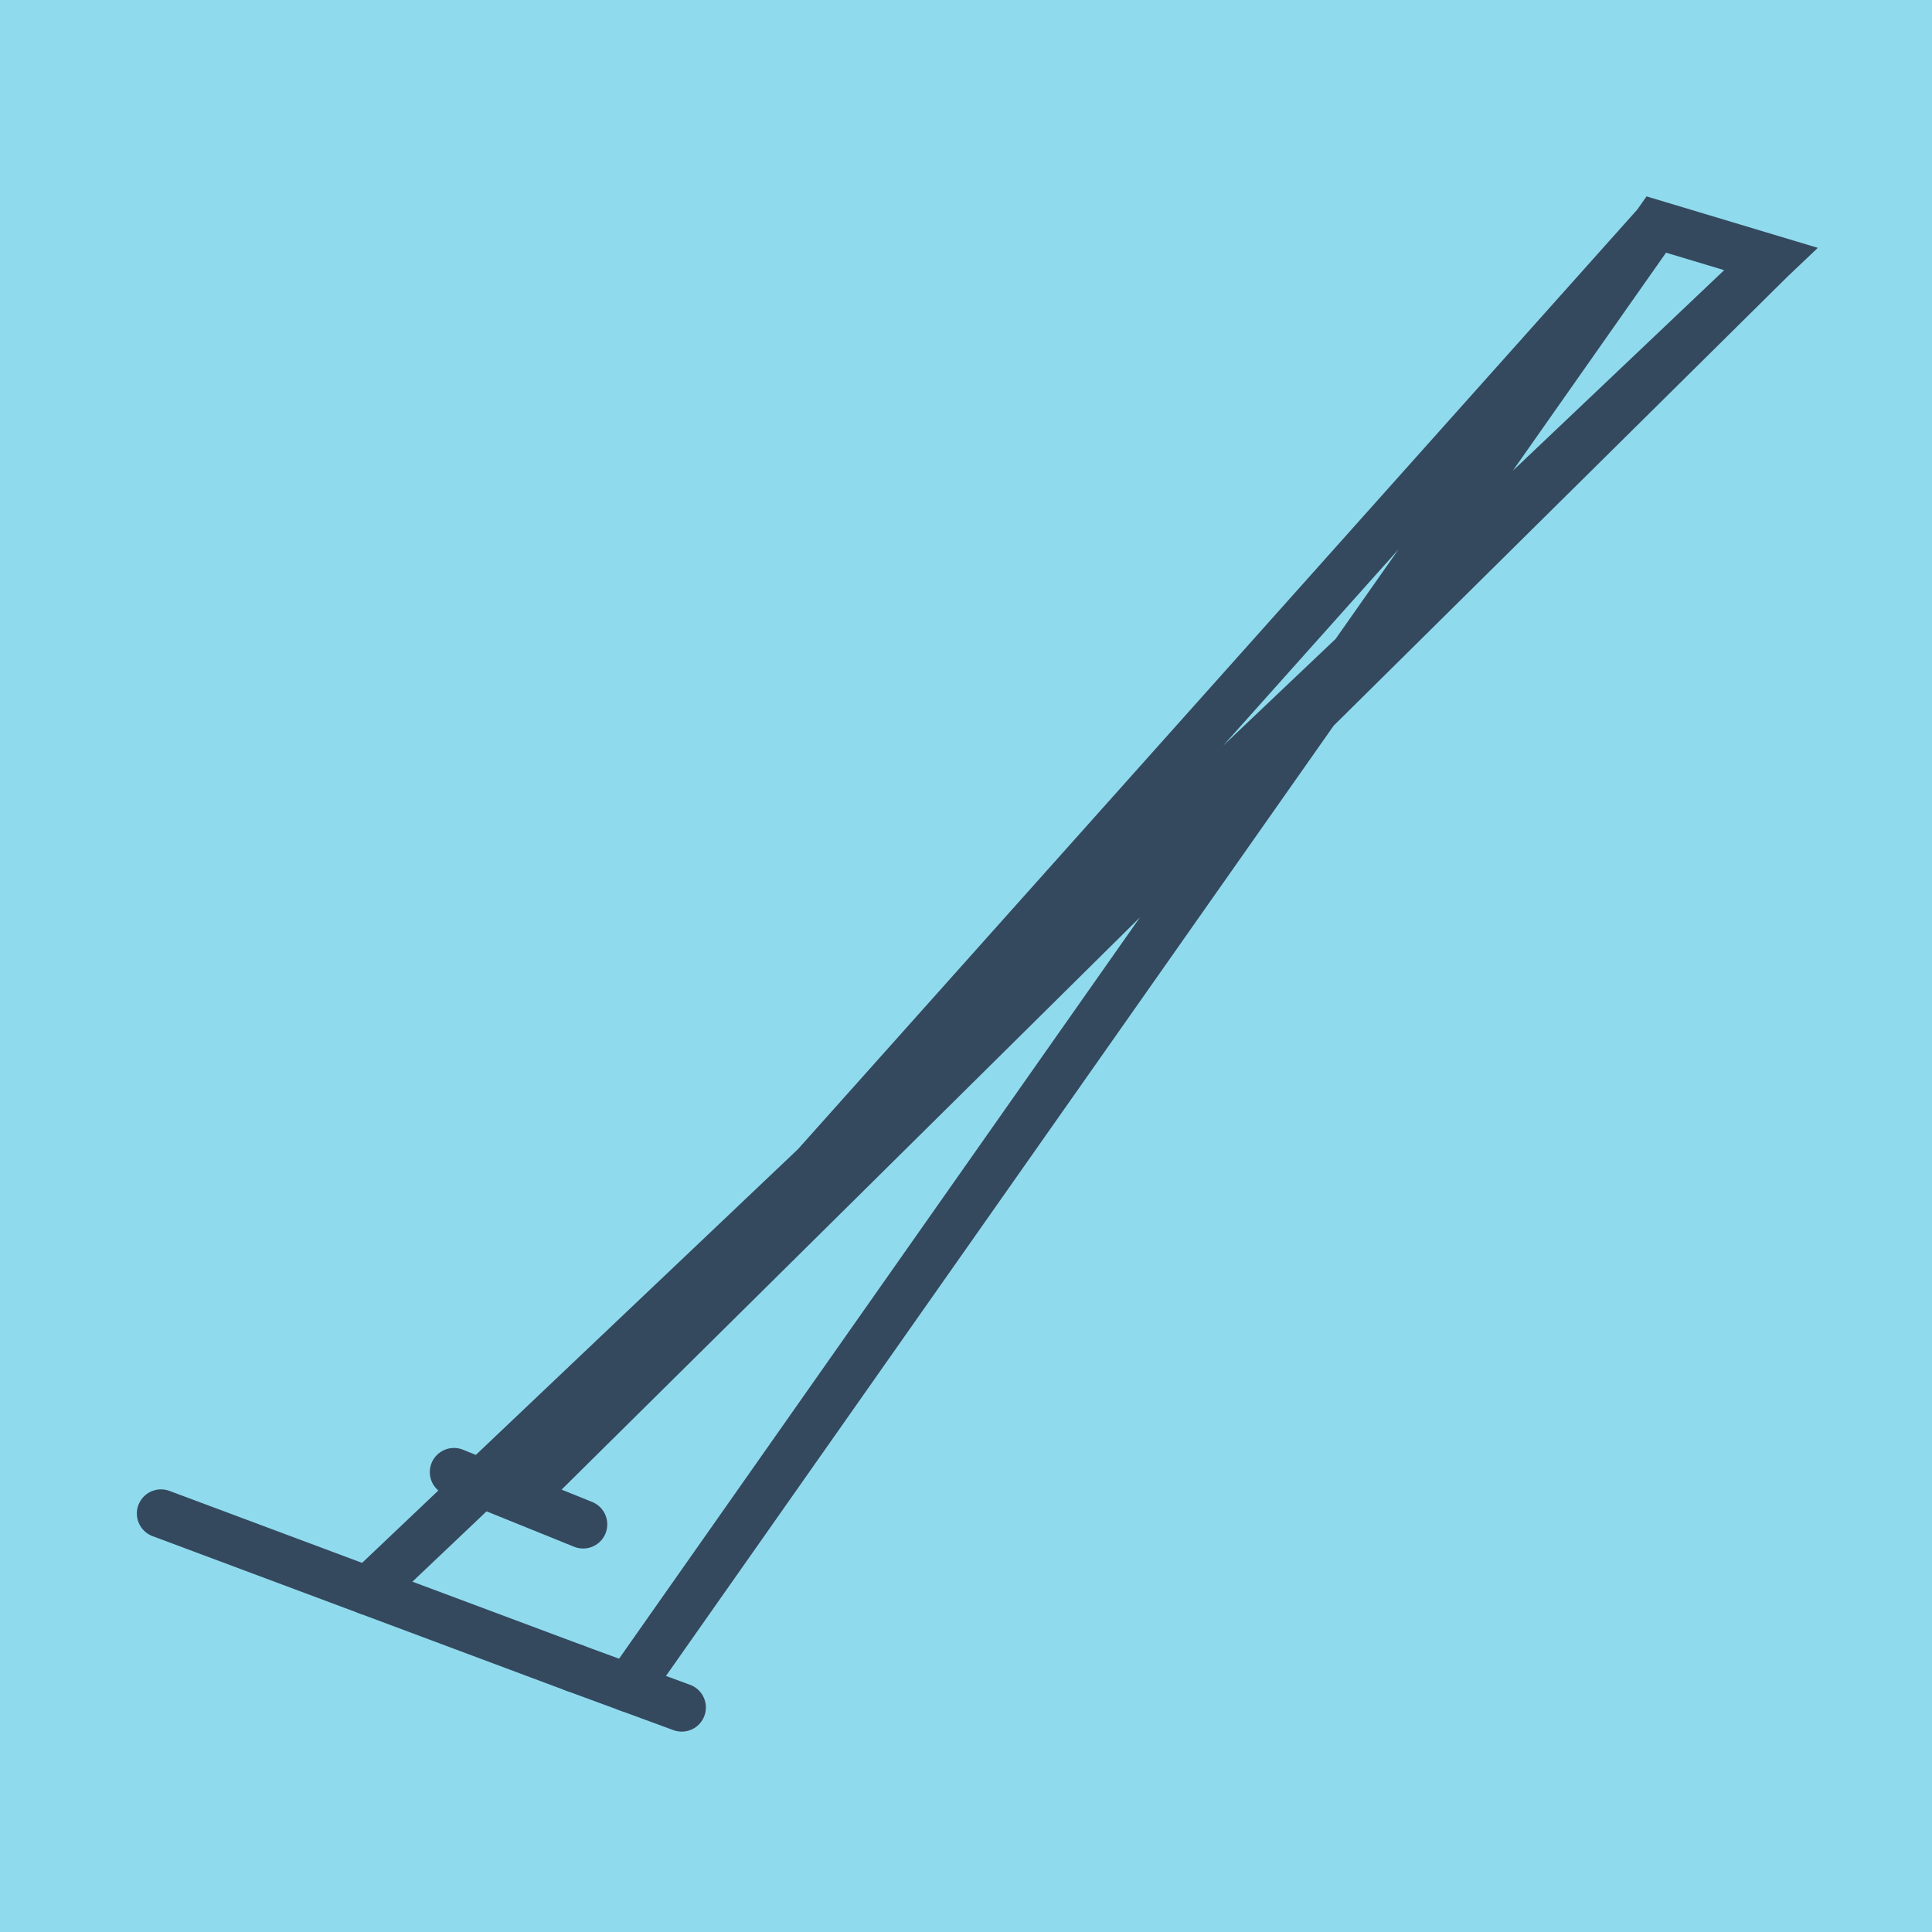 <?xml version="1.0" encoding="utf-8"?>
<!DOCTYPE svg PUBLIC "-//W3C//DTD SVG 1.1//EN" "http://www.w3.org/Graphics/SVG/1.1/DTD/svg11.dtd">
<svg xmlns="http://www.w3.org/2000/svg" xmlns:xlink="http://www.w3.org/1999/xlink" viewBox="-10 -10 120 120" preserveAspectRatio="xMidYMid meet">
	<path style="fill:#90daee" d="M-10-10h120v120H-10z"/>
			<polyline stroke-linecap="round" points="25.686,93.605 0,84.007 " style="fill:none;stroke:#34495e;stroke-width: 3px"/>
			<polyline stroke-linecap="round" points="18.196,81.435 26.219,84.681 " style="fill:none;stroke:#34495e;stroke-width: 3px"/>
			<polyline stroke-linecap="round" points="32.344,96.054 25.686,93.605 " style="fill:none;stroke:#34495e;stroke-width: 3px"/>
			<polyline stroke-linecap="round" points="12.843,88.806 100,6.087 92.875,3.946 22.207,83.058 100,6.087 92.875,3.946 29.015,94.83 " style="fill:none;stroke:#34495e;stroke-width: 3px"/>
	</svg>

